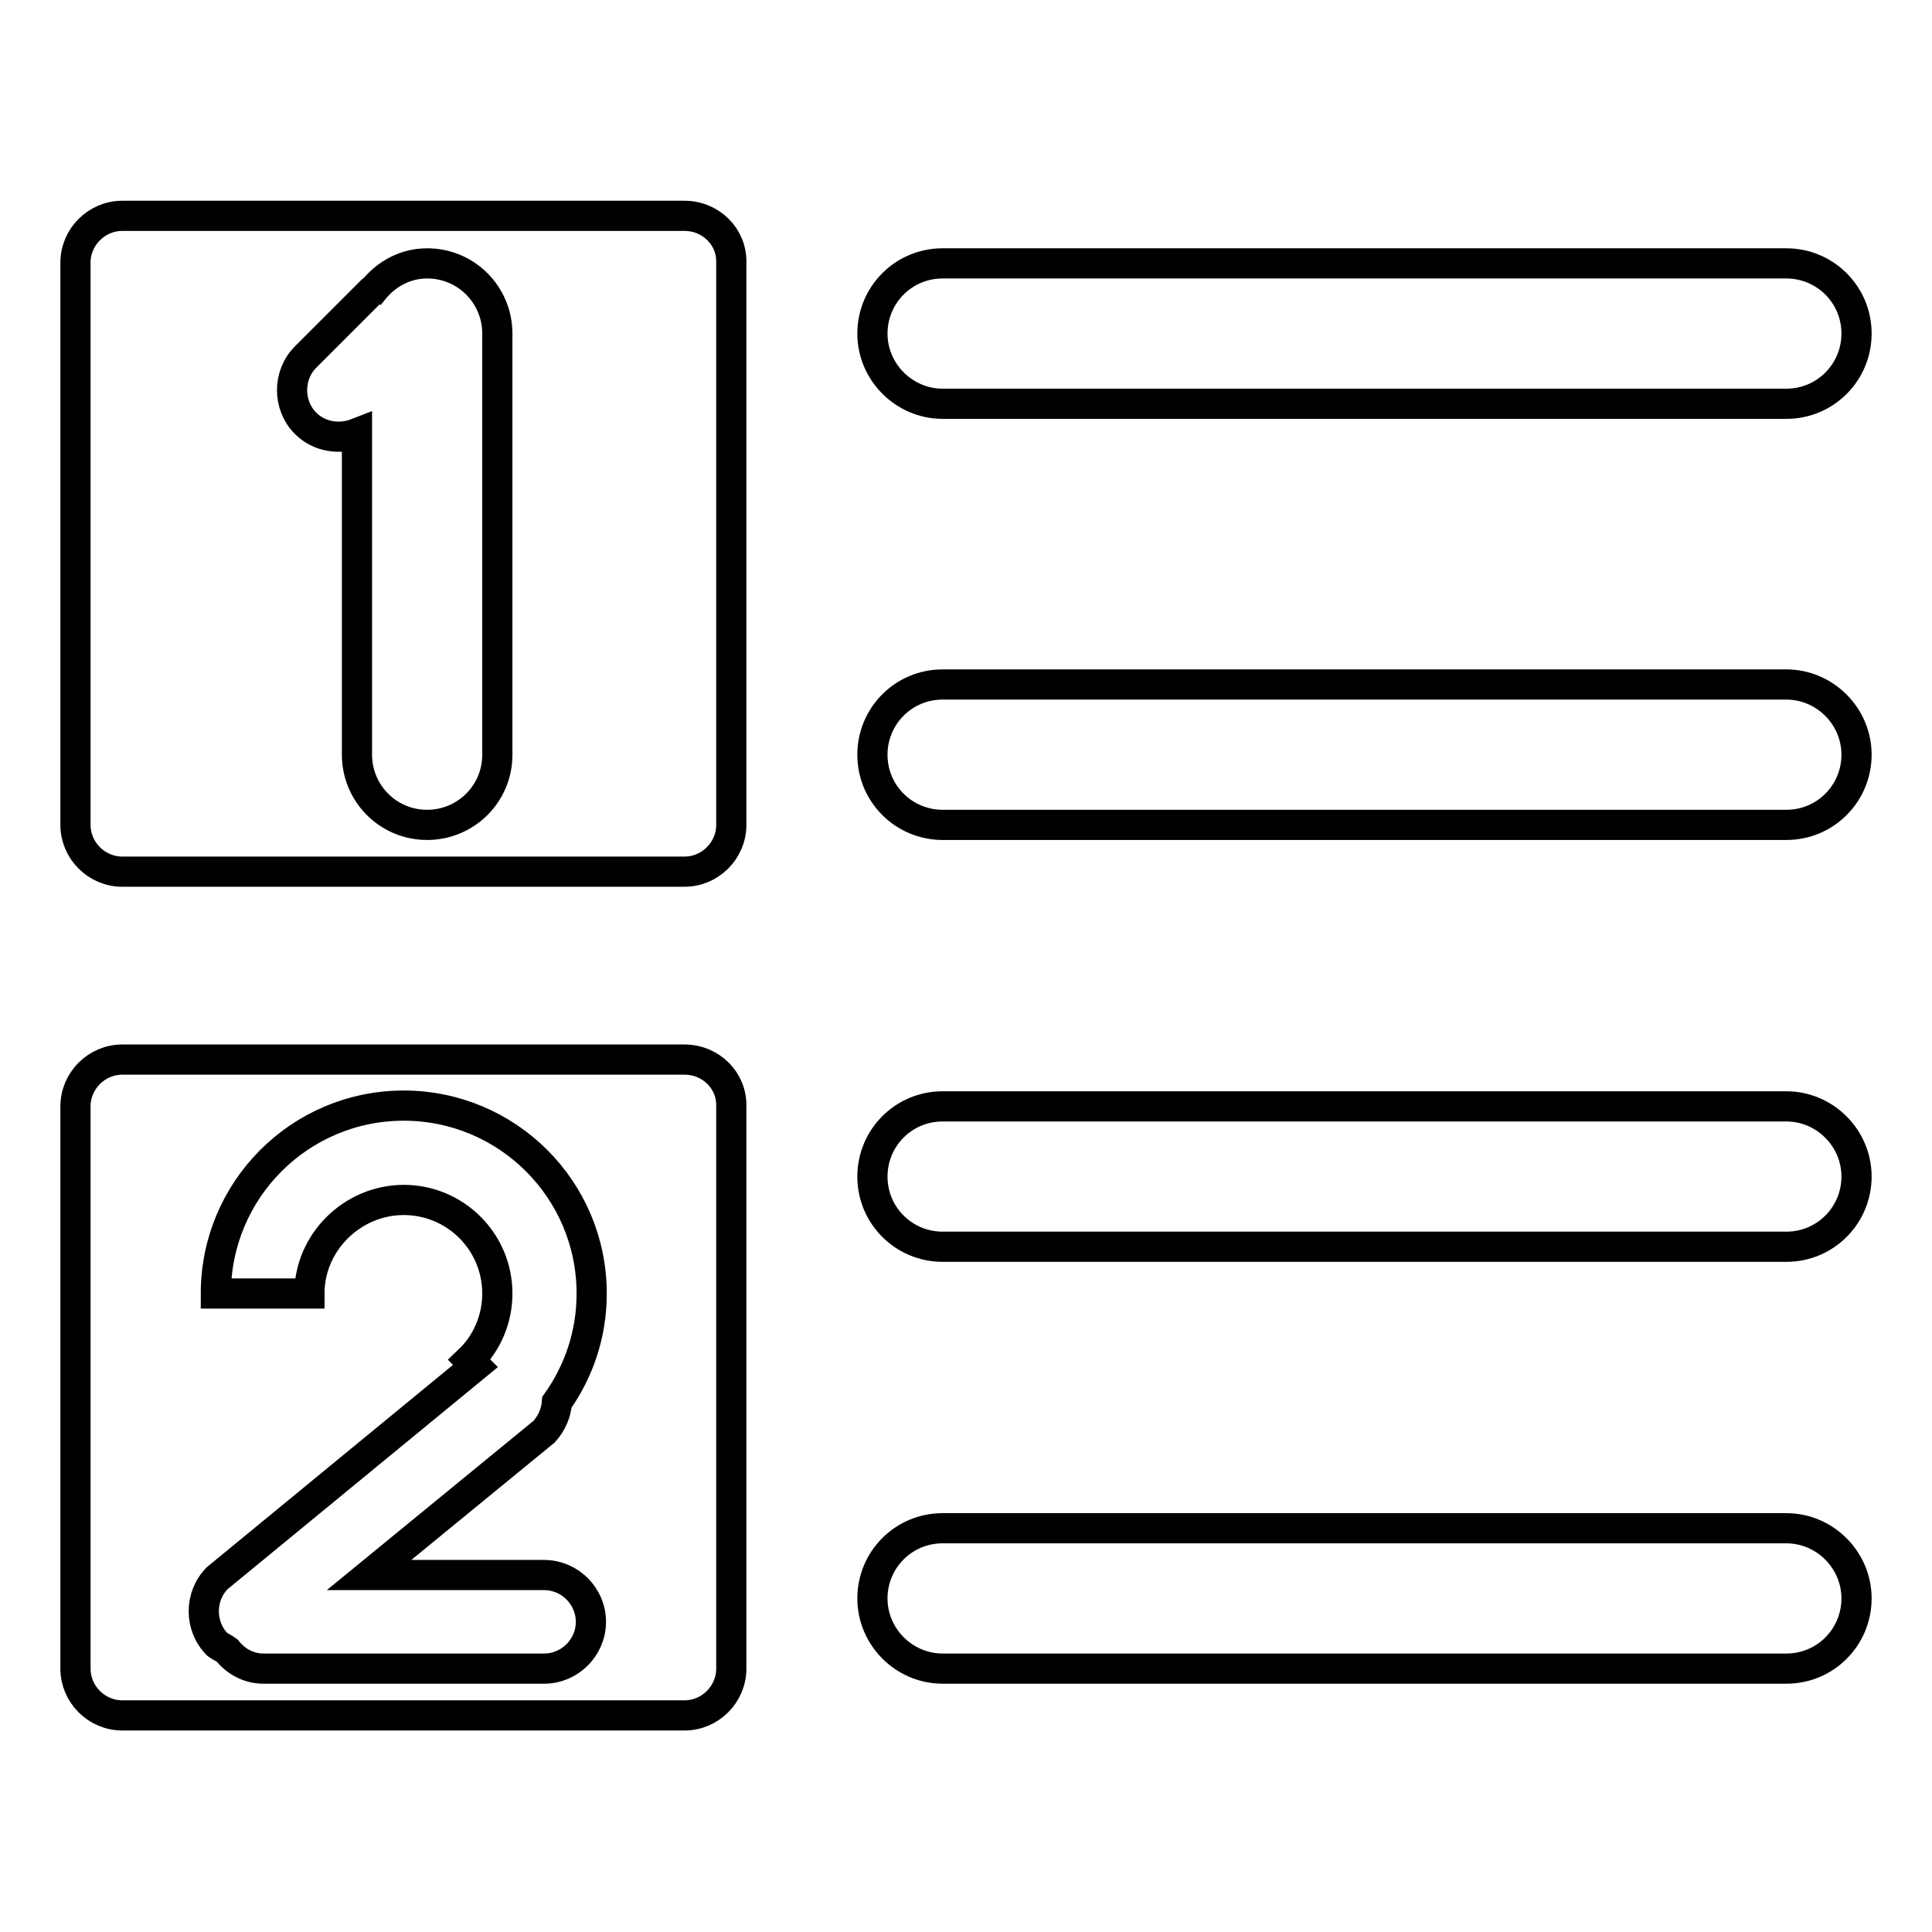 <?xml version="1.0" encoding="utf-8"?>
<!-- Svg Vector Icons : http://www.onlinewebfonts.com/icon -->
<!DOCTYPE svg PUBLIC "-//W3C//DTD SVG 1.1//EN" "http://www.w3.org/Graphics/SVG/1.1/DTD/svg11.dtd">
<svg version="1.1" xmlns="http://www.w3.org/2000/svg" xmlns:xlink="http://www.w3.org/1999/xlink" x="0px" y="0px" viewBox="0 0 256 256" enable-background="new 0 0 256 256" xml:space="preserve">
<g><g><path stroke-width="4" fill-opacity="0" stroke="#000000"  d="M90.7,140.4H16.2c-3.4,0-6.2,2.8-6.2,6.2v74.5c0,3.4,2.8,6.2,6.2,6.2h74.5c3.4,0,6.2-2.8,6.2-6.2v-74.5C97,143.2,94.2,140.4,90.7,140.4z M72.1,208.7c3.4,0,6.2,2.8,6.2,6.2c0,3.4-2.8,6.2-6.2,6.2H34.9c-2,0-3.7-1-4.8-2.4c-0.4-0.3-0.9-0.5-1.3-0.8c-2.4-2.4-2.4-6.4,0-8.8L63,181l-0.8-0.8c2.3-2.2,3.7-5.4,3.7-8.8c0-6.9-5.6-12.4-12.4-12.4S41,164.6,41,171.4H28.6c0-13.7,11.1-24.9,24.9-24.9c13.7,0,24.9,11.1,24.9,24.9c0,5.4-1.7,10.3-4.6,14.4c-0.1,1.4-0.7,2.8-1.7,3.9l-23.2,19H72.1L72.1,208.7z"/><path stroke-width="4" fill-opacity="0" stroke="#000000"  d="M236.7,146.6H124.9c-5.2,0-9.3,4.2-9.3,9.3c0,5.2,4.2,9.3,9.3,9.3h111.8c5.2,0,9.3-4.2,9.3-9.3C246,150.8,241.8,146.6,236.7,146.6z"/><path stroke-width="4" fill-opacity="0" stroke="#000000"  d="M124.9,53.5h111.8c5.2,0,9.3-4.2,9.3-9.3c0-5.2-4.2-9.3-9.3-9.3H124.9c-5.2,0-9.3,4.2-9.3,9.3C115.6,49.3,119.8,53.5,124.9,53.5z"/><path stroke-width="4" fill-opacity="0" stroke="#000000"  d="M236.7,202.5H124.9c-5.2,0-9.3,4.2-9.3,9.3s4.2,9.3,9.3,9.3h111.8c5.2,0,9.3-4.2,9.3-9.3S241.8,202.5,236.7,202.5z"/><path stroke-width="4" fill-opacity="0" stroke="#000000"  d="M236.7,90.7H124.9c-5.2,0-9.3,4.2-9.3,9.3c0,5.2,4.2,9.3,9.3,9.3h111.8c5.2,0,9.3-4.2,9.3-9.3C246,94.9,241.8,90.7,236.7,90.7z"/><path stroke-width="4" fill-opacity="0" stroke="#000000"  d="M90.7,28.6H16.2c-3.4,0-6.2,2.8-6.2,6.2v74.5c0,3.4,2.8,6.2,6.2,6.2h74.5c3.4,0,6.2-2.8,6.2-6.2V34.8C97,31.4,94.2,28.6,90.7,28.6z M65.9,100c0,5.2-4.2,9.3-9.3,9.3c-5.2,0-9.3-4.2-9.3-9.3V57.4c-2.3,0.9-5,0.5-6.8-1.3c-2.4-2.4-2.4-6.4,0-8.8l8.8-8.8c0.1-0.1,0.2-0.1,0.2-0.1c1.7-2.1,4.2-3.5,7.1-3.5c5.2,0,9.3,4.2,9.3,9.3V100z"/></g></g>
</svg>
